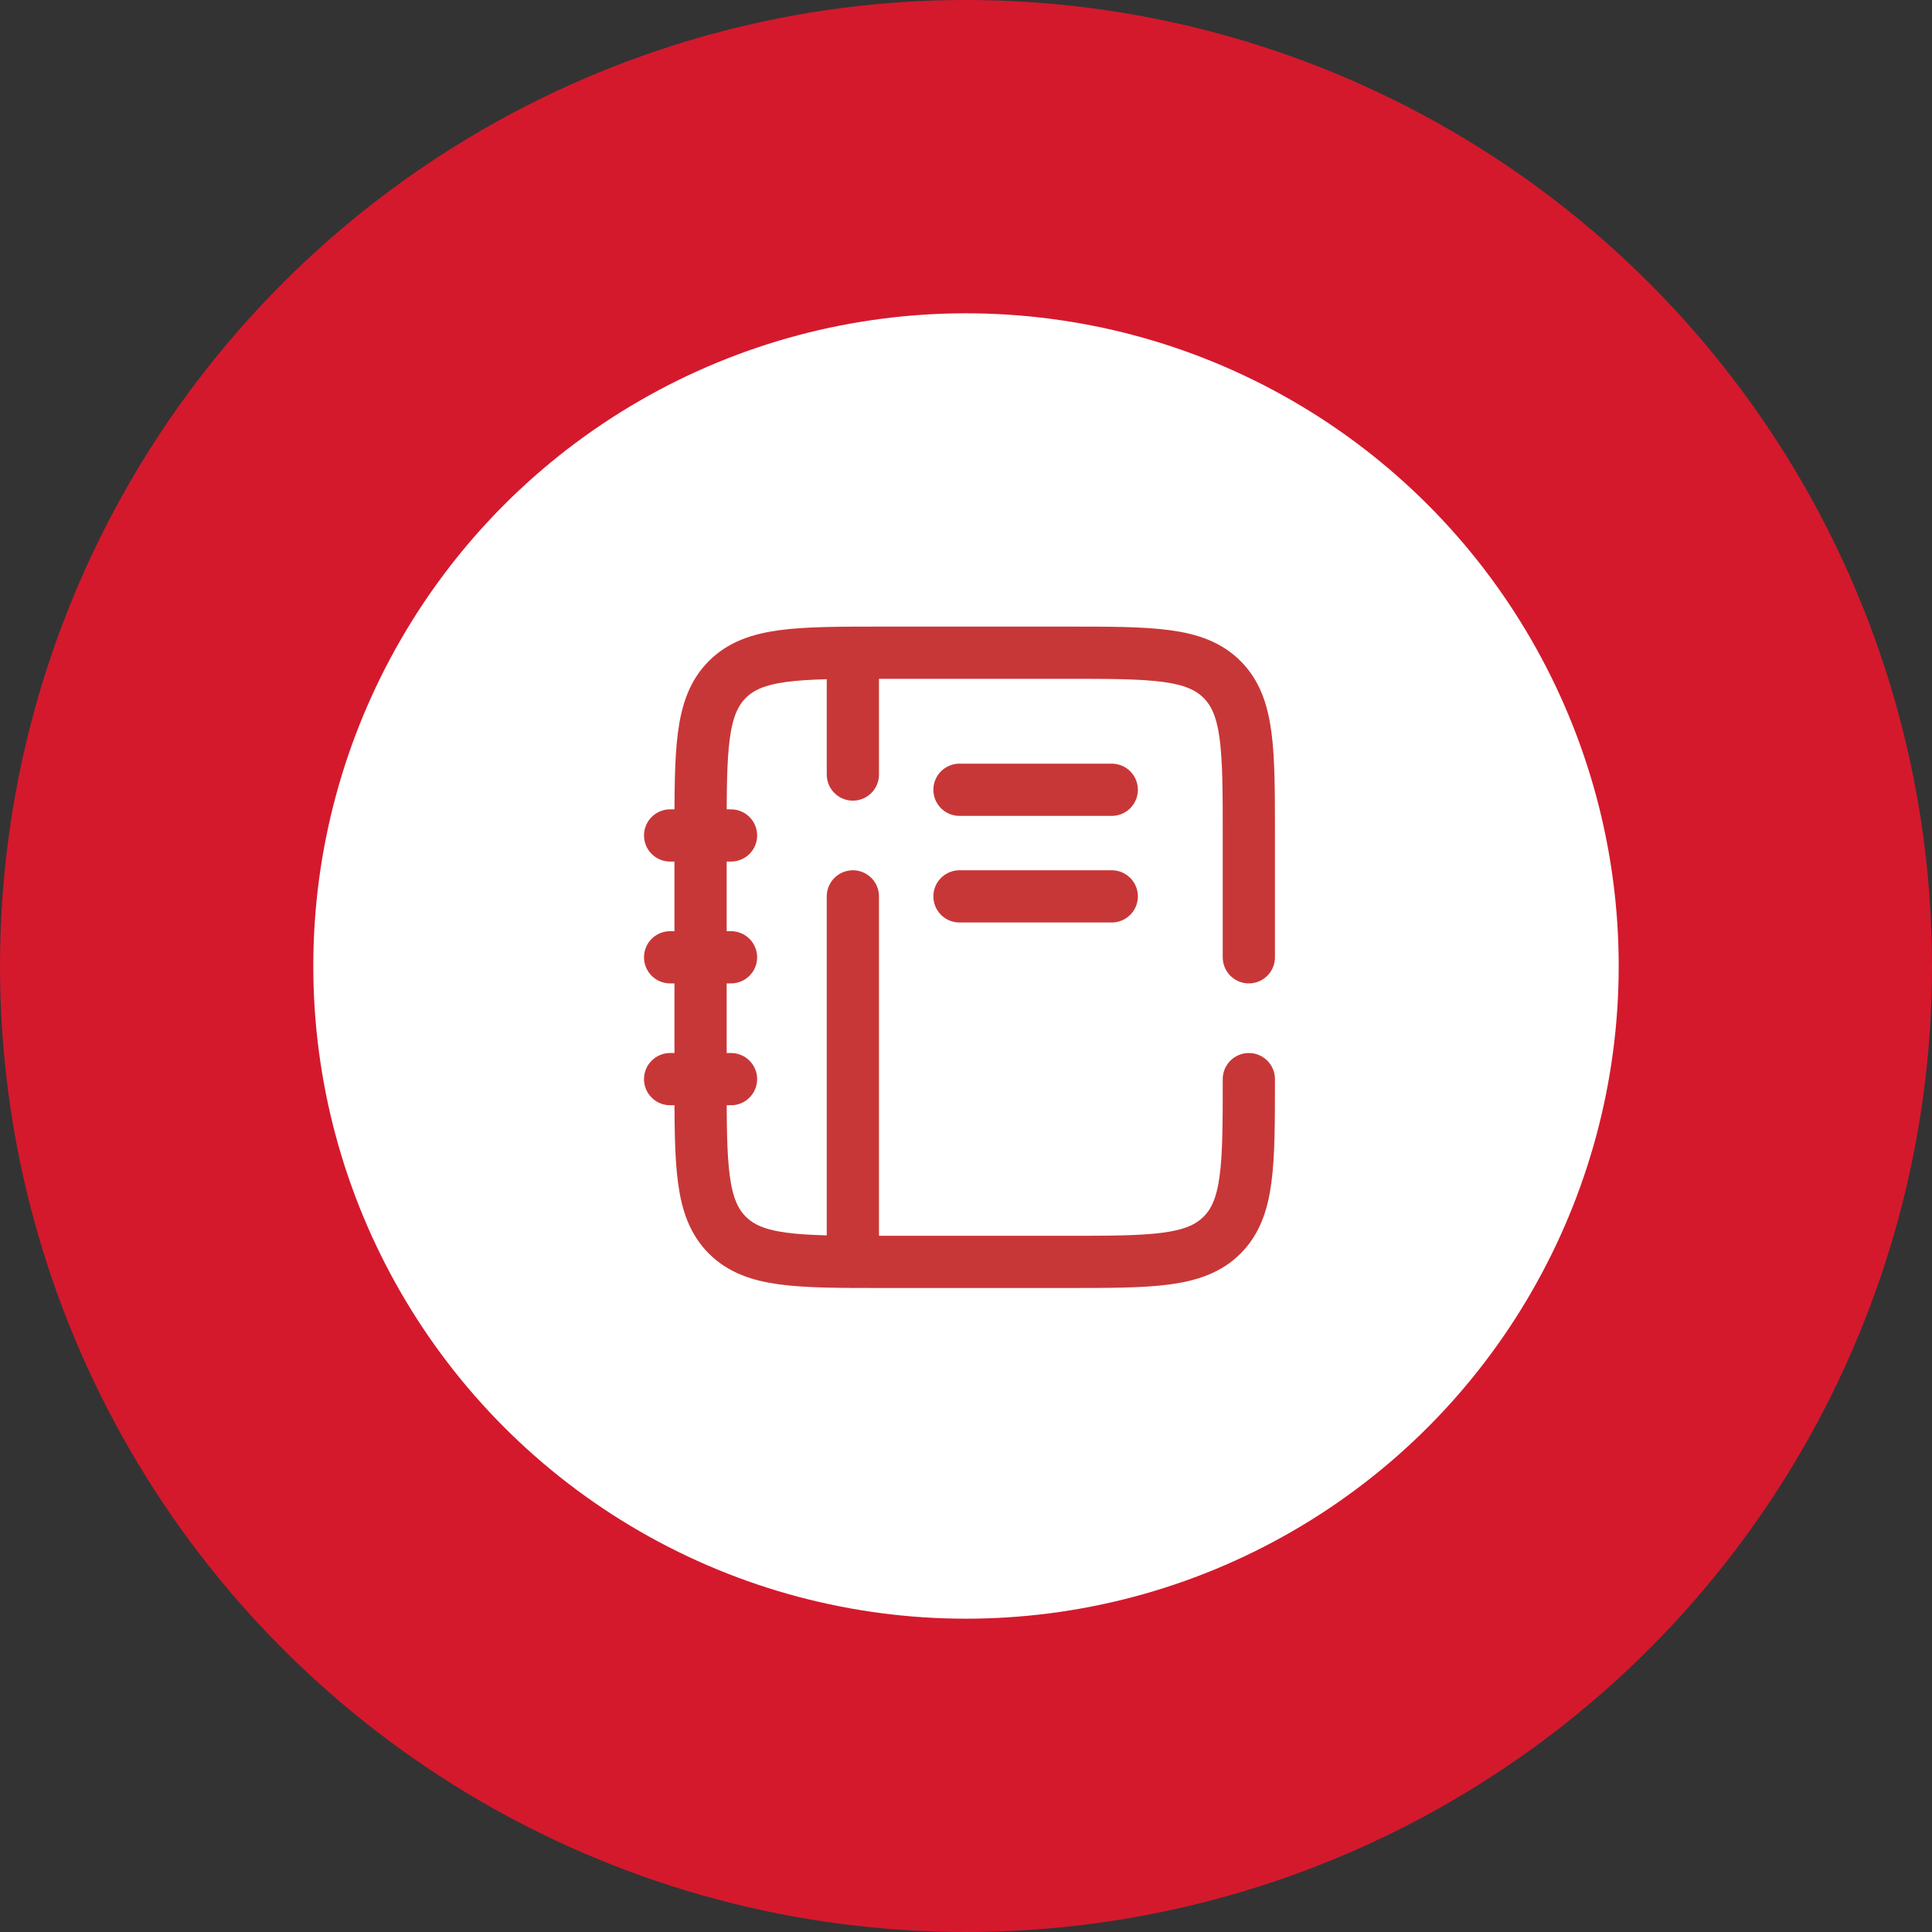 <svg width="111" height="111" viewBox="0 0 111 111" fill="none" xmlns="http://www.w3.org/2000/svg">
<rect x="0" y="0" width="111" height="111" fill="#333333" stroke="none"/>
<circle cx="55.5" cy="55.5" r="46.5" fill="white" stroke="#D4192D" stroke-width="18"/>
<path d="M71.75 62C71.75 66.949 71.75 69.425 70.212 70.962C68.675 72.5 66.199 72.5 61.25 72.5H50.75C45.801 72.5 43.325 72.5 41.788 70.962C40.25 69.425 40.25 66.949 40.25 62V48C40.25 43.051 40.25 40.575 41.788 39.038C43.325 37.5 45.801 37.5 50.75 37.5H61.25C66.199 37.5 68.675 37.5 70.212 39.038C71.75 40.575 71.75 43.051 71.75 48V55M49 37.5V44.5M49 72.5V51.5M38.5 55H42M38.5 62H42M38.5 48H42M55.125 45.375H63.875M55.125 51.5H63.875" stroke="#C83737" stroke-width="3" stroke-linecap="round"/>
</svg>
